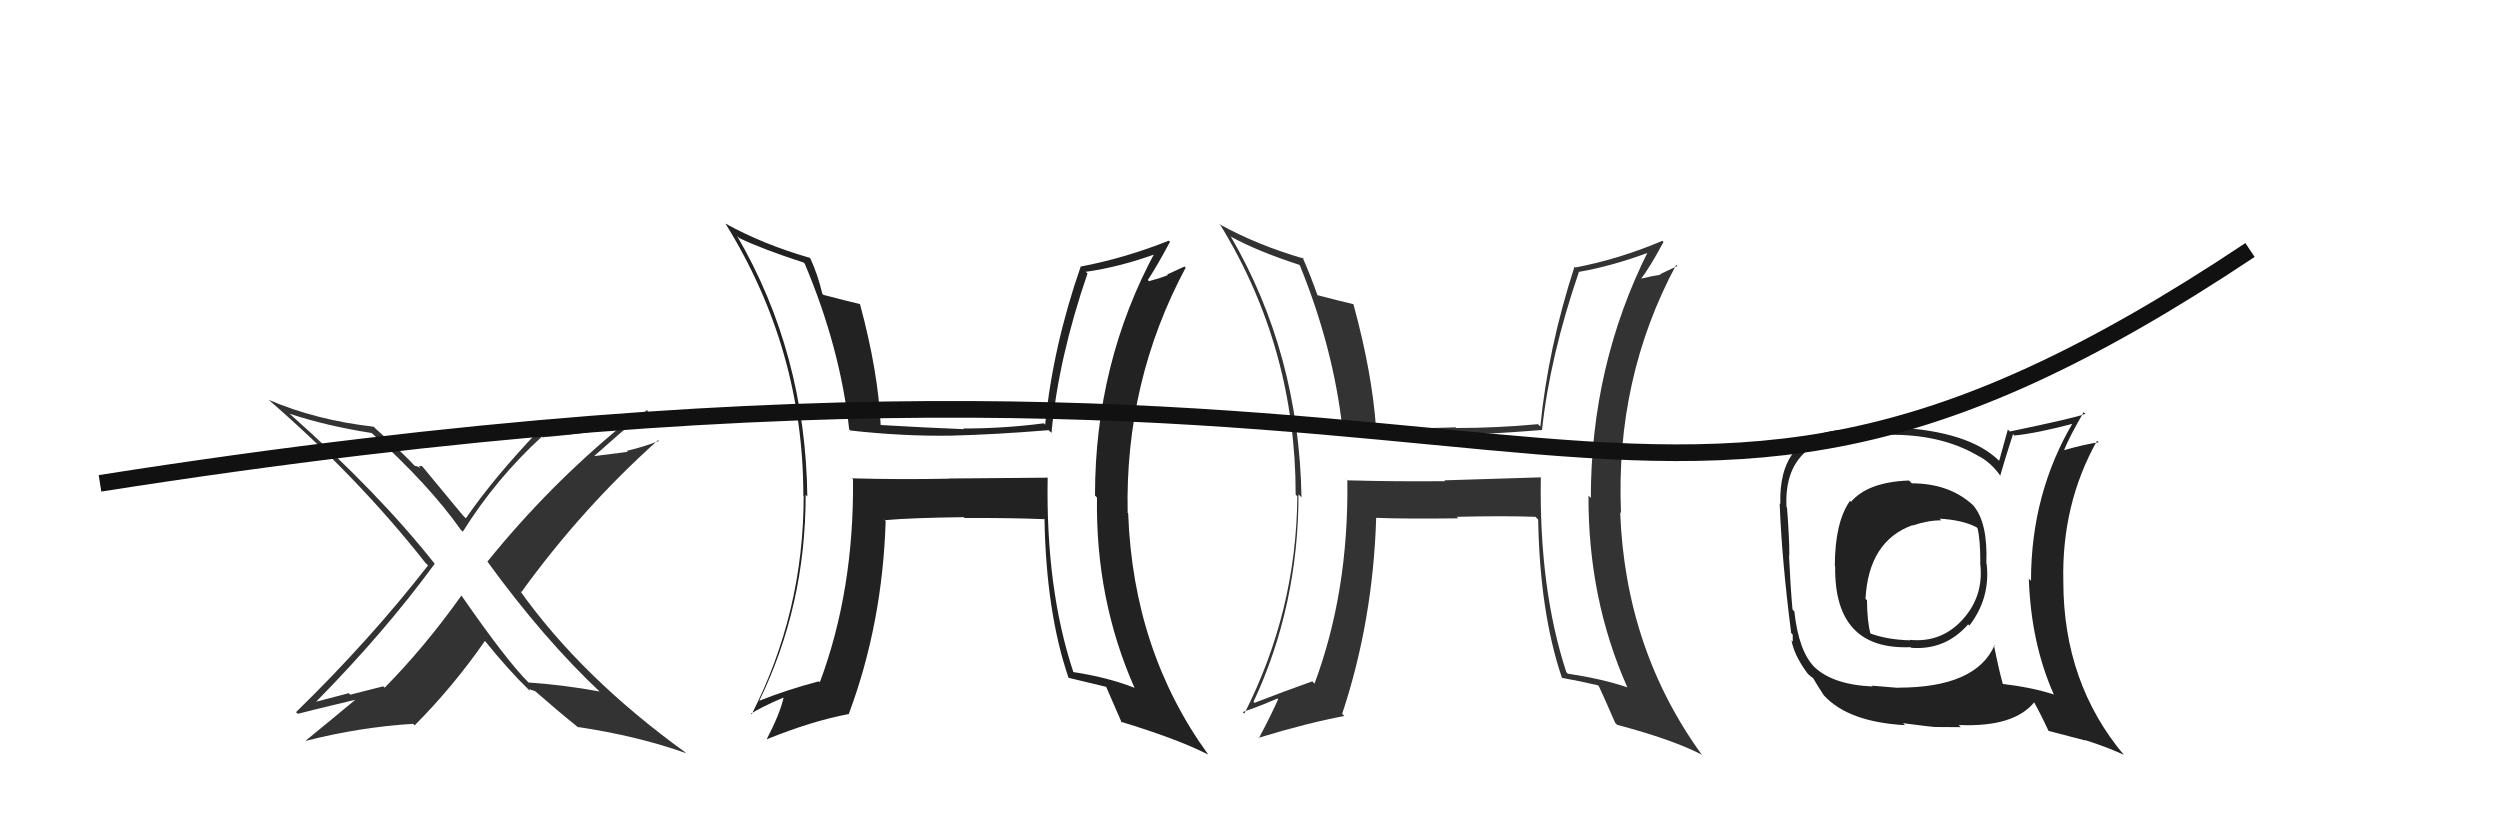<svg xmlns="http://www.w3.org/2000/svg" width="150" height="50" viewBox="0,0,150,50"><path fill="#333" d="M92.55 28.73L92.46 28.64L86.66 28.82L86.71 28.87Q83.77 28.90 80.84 28.82L80.70 28.69L80.84 28.83Q80.93 35.50 78.87 41.02L78.89 41.04L78.74 40.88Q77.02 41.49 75.27 42.17L75.14 42.04L75.21 42.11Q77.91 36.33 77.91 29.66L78.06 29.81L78.09 29.84Q77.94 21.20 73.83 14.16L73.92 14.25L73.89 14.22Q75.49 15.09 77.96 15.89L77.90 15.83L77.99 15.92Q80.01 20.88 80.55 25.75L80.63 25.84L80.54 25.75Q83.79 26.21 86.64 26.17L86.55 26.08L86.59 26.12Q89.20 26.07 92.51 25.80L92.63 25.91L92.52 25.81Q92.99 21.40 94.74 16.30L94.81 16.38L94.75 16.31Q96.76 15.96 99.00 15.12L98.88 15.00L98.91 15.03Q95.45 21.92 95.45 29.88L95.42 29.85L95.31 29.74Q95.28 35.92 97.64 41.24L97.81 41.42L97.64 41.24Q96.13 40.73 94.08 40.42L94.12 40.47L93.98 40.33Q92.34 35.33 92.45 28.63ZM93.77 40.73L93.78 40.74L93.71 40.67Q94.78 40.86 95.88 41.12L95.93 41.17L95.94 41.19Q96.27 41.89 96.91 43.37L96.94 43.40L97.03 43.49Q100.28 44.35 102.07 45.26L102.10 45.29L102.15 45.34Q97.52 38.99 97.21 30.73L97.38 30.90L97.26 30.77Q96.92 22.70 100.57 15.89L100.64 15.96L99.61 16.45L99.64 16.48Q99.02 16.58 98.41 16.73L98.51 16.84L98.44 16.76Q98.97 16.08 99.81 14.52L99.73 14.44L99.74 14.45Q97.15 15.55 94.52 16.05L94.50 16.03L94.47 16.00Q92.88 20.91 92.42 25.59L92.40 25.57L92.28 25.45Q89.81 25.68 87.37 25.68L87.40 25.71L87.33 25.64Q85.03 25.74 82.51 25.59L82.50 25.57L82.56 25.64Q82.32 22.34 81.21 18.27L81.19 18.25L81.20 18.25Q80.46 18.08 79.01 17.70L79.05 17.75L79.07 17.77Q78.61 16.47 78.15 15.44L78.11 15.40L78.24 15.52Q75.44 14.71 73.16 13.45L73.07 13.37L73.24 13.53Q77.74 20.89 77.74 29.68L77.70 29.64L77.84 29.78Q77.78 36.69 74.66 42.82L74.65 42.81L74.56 42.72Q75.31 42.48 76.65 41.91L76.69 41.96L76.69 41.95Q76.33 42.78 75.53 44.30L75.58 44.35L75.51 44.27Q78.42 43.38 80.66 42.96L80.63 42.93L80.53 42.83Q82.38 37.26 82.57 31.09L82.58 31.09L82.56 31.07Q84.30 31.14 87.49 31.10L87.49 31.09L87.40 31.01Q90.23 30.94 92.13 31.01L92.17 31.05L92.29 31.18Q92.39 36.76 93.72 40.68Z"/><path fill="#222" d="M114.58 28.87L114.71 29.00L114.54 28.83Q112.08 28.92 111.06 30.11L111.01 30.06L111.00 30.05Q110.09 31.34 110.09 33.97L110.06 33.94L110.11 33.99Q110.04 39.02 114.64 38.83L114.53 38.72L114.68 38.87Q116.73 39.02 118.09 37.46L118.12 37.49L118.16 37.54Q119.43 35.89 119.20 33.84L119.17 33.80L119.18 33.82Q119.28 31.36 118.40 30.33L118.42 30.35L118.34 30.27Q116.92 29.00 114.71 29.00ZM119.70 38.74L119.61 38.66L119.67 38.72Q118.56 41.26 113.87 41.26L113.88 41.27L112.31 41.14L112.36 41.19Q109.89 41.08 108.78 39.94L108.88 40.03L108.88 40.04Q107.92 39.08 107.66 36.68L107.53 36.55L107.55 36.57Q107.42 35.11 107.34 33.32L107.42 33.40L107.36 33.34Q107.37 32.39 107.22 30.45L107.14 30.38L107.19 30.43Q106.97 26.02 112.15 26.02L112.19 26.06L113.78 26.09L113.78 26.09Q116.72 26.14 118.82 27.43L118.79 27.41L118.76 27.38Q119.49 27.80 119.98 28.49L120.12 28.62L120.02 28.52Q120.25 27.69 120.78 26.05L120.90 26.17L120.86 26.13Q122.15 26.01 124.47 25.40L124.50 25.42L124.40 25.32Q121.86 29.60 121.86 34.85L121.76 34.75L121.73 34.73Q121.86 38.59 123.23 41.67L123.24 41.68L123.23 41.67Q121.97 41.25 120.06 41.02L120.14 41.09L120.20 41.15Q119.94 40.24 119.63 38.68ZM123.01 43.97L122.90 43.85L125.12 44.43L125.09 44.40Q126.42 44.82 127.41 45.28L127.45 45.32L127.46 45.33Q123.80 40.98 123.80 34.89L123.82 34.92L123.80 34.89Q123.69 30.25 125.82 26.45L125.84 26.46L125.92 26.54Q125.14 26.64 123.81 27.02L123.93 27.14L123.83 27.04Q124.14 26.25 125.02 24.73L125.18 24.89L125.12 24.83Q124.58 25.06 120.59 25.89L120.47 25.77L119.95 27.65L119.93 27.63Q118.13 25.87 113.71 25.64L113.71 25.64L113.80 25.73Q112.69 25.76 110.44 25.91L110.36 25.83L110.33 25.80Q106.70 26.21 106.82 30.24L106.81 30.24L106.78 30.20Q106.90 33.52 107.47 37.98L107.56 38.07L107.57 38.50L107.49 38.41Q107.63 39.28 108.43 40.38L108.54 40.50L108.55 40.50Q108.64 40.60 108.83 40.71L108.84 40.71L108.74 40.61Q109.07 41.18 109.45 41.75L109.43 41.73L109.45 41.74Q110.91 43.32 114.30 43.51L114.27 43.48L114.18 43.39Q115.93 43.62 116.09 43.62L116.09 43.62L117.65 43.63L117.52 43.50Q120.87 43.65 122.09 42.09L122.10 42.10L121.92 41.92Q122.31 42.57 122.92 43.87ZM116.37 31.12L116.51 31.26L116.38 31.12Q117.78 31.20 118.62 31.65L118.57 31.61L118.65 31.69Q118.82 32.35 118.82 33.80L118.97 33.94L118.81 33.78Q119.05 35.74 117.77 37.16L117.87 37.26L117.77 37.16Q116.49 38.58 114.58 38.39L114.67 38.47L114.62 38.42Q113.13 38.38 112.10 37.96L112.23 38.09L112.24 38.10Q112.02 37.23 112.02 36.02L111.88 35.88L111.93 35.93Q112.12 32.46 114.75 31.51L114.76 31.53L114.76 31.53Q115.67 31.22 116.47 31.22Z"/><path fill="#333" d="M36.13 41.64L36.04 41.55L35.98 41.49Q33.88 41.10 31.71 40.95L31.74 40.98L31.72 40.96Q30.38 39.62 27.72 35.78L27.76 35.81L27.68 35.74Q25.48 38.83 23.08 41.26L22.99 41.18L21.02 41.68L20.93 41.59Q19.93 41.85 18.94 42.11L18.83 42.00L18.95 42.12Q23.07 37.94 26.08 33.83L26.10 33.85L26.14 33.90Q22.75 29.59 17.35 24.80L17.38 24.83L17.37 24.82Q19.59 25.56 22.30 25.98L22.45 26.13L22.30 25.98Q25.75 29.09 27.65 31.79L27.78 31.91L27.77 31.90Q29.76 28.72 32.50 26.21L32.64 26.35L32.53 26.24Q35.67 25.99 37.50 25.49L37.38 25.37L37.44 25.44Q32.94 29.12 29.25 33.69L29.24 33.68L29.22 33.66Q32.62 38.35 36.08 41.59ZM38.87 24.66L38.92 24.70L38.90 24.69Q35.96 25.47 32.42 25.82L32.45 25.85L32.38 25.78Q29.66 28.62 27.95 31.10L27.86 31.01L27.77 30.92Q27.00 29.99 25.36 28.01L25.31 27.96L25.13 27.97L25.23 28.08Q25.00 27.95 24.88 27.95L24.82 27.89L24.94 28.01Q24.20 27.20 22.57 25.75L22.51 25.69L22.41 25.60Q18.97 25.21 16.12 23.99L16.13 24.00L16.12 23.99Q21.50 28.65 25.54 33.79L25.60 33.84L25.68 33.93Q22.18 38.42 17.76 42.73L17.87 42.83L17.87 42.83Q18.13 42.75 21.63 41.91L21.65 41.93L21.53 41.81Q19.97 43.11 18.34 44.44L18.41 44.51L18.35 44.45Q21.63 43.62 24.79 43.43L24.69 43.33L24.88 43.52Q27.20 41.19 29.10 38.45L29.01 38.36L29.05 38.40Q30.52 40.22 31.74 41.40L31.76 41.41L31.80 41.45Q31.74 41.29 31.82 41.36L31.83 41.38L32.11 41.47L32.12 41.48Q33.42 42.62 34.75 43.69L34.75 43.69L34.68 43.62Q38.27 44.16 41.16 45.19L41.08 45.11L41.09 45.12Q34.90 40.64 31.21 35.46L31.24 35.49L31.28 35.53Q34.92 30.49 39.48 26.41L39.57 26.50L39.53 26.46Q38.60 26.82 37.61 27.05L37.67 27.11L35.47 27.39L35.54 27.46Q36.65 26.47 38.82 24.60Z"/><path fill="#222" d="M63.00 28.78L62.88 28.66L56.95 28.71L56.96 28.72Q54.05 28.78 51.12 28.70L51.23 28.81L51.18 28.76Q51.25 35.42 49.19 40.94L49.13 40.87L49.13 40.88Q47.29 41.36 45.54 42.05L45.73 42.23L45.55 42.06Q48.34 36.35 48.34 29.69L48.31 29.66L48.44 29.79Q48.33 21.19 44.22 14.15L44.24 14.17L44.35 14.28Q45.74 14.95 48.21 15.75L48.37 15.90L48.28 15.81Q50.42 20.88 50.95 25.76L50.86 25.67L51.02 25.83Q54.16 26.18 57.01 26.14L56.91 26.04L57.01 26.14Q59.61 26.08 62.92 25.81L62.98 25.87L63.09 25.97Q63.50 21.51 65.25 16.41L65.24 16.40L65.14 16.31Q67.22 16.02 69.47 15.19L69.32 15.03L69.34 15.06Q65.70 21.77 65.70 29.73L65.73 29.76L65.82 29.85Q65.72 35.96 68.08 41.29L68.17 41.37L68.05 41.26Q66.43 40.63 64.38 40.32L64.53 40.48L64.41 40.35Q62.74 35.34 62.86 28.64ZM64.25 40.81L64.26 40.82L64.12 40.67Q65.26 40.94 66.37 41.21L66.34 41.18L66.37 41.21Q66.67 41.89 67.31 43.37L67.25 43.31L67.24 43.30Q70.69 44.35 72.48 45.27L72.39 45.18L72.49 45.27Q67.99 39.06 67.69 30.80L67.80 30.92L67.66 30.77Q67.49 22.88 71.14 16.06L71.07 15.99L70.03 16.47L70.07 16.51Q69.55 16.71 68.94 16.87L68.85 16.78L68.87 16.80Q69.36 16.07 70.20 14.51L70.18 14.49L70.13 14.44Q67.49 15.49 64.86 15.99L64.87 16.00L64.85 15.97Q63.17 20.80 62.71 25.48L62.65 25.42L62.62 25.40Q60.24 25.71 57.80 25.71L57.87 25.79L57.84 25.75Q55.34 25.65 52.83 25.50L52.81 25.49L52.84 25.51Q52.70 22.33 51.60 18.25L51.47 18.12L51.59 18.24Q50.84 18.07 49.40 17.69L49.42 17.71L49.34 17.63Q49.09 16.54 48.63 15.52L48.54 15.42L48.59 15.47Q45.80 14.67 43.52 13.41L43.65 13.55L43.53 13.42Q48.20 20.95 48.20 29.74L48.07 29.61L48.22 29.76Q48.22 36.73 45.10 42.86L44.99 42.75L45.06 42.82Q45.66 42.43 46.99 41.86L47.00 41.86L47.01 41.88Q46.79 42.84 46.00 44.36L45.88 44.24L46.00 44.36Q48.70 43.26 50.94 42.84L50.93 42.83L50.93 42.83Q52.95 37.42 53.14 31.26L52.95 31.07L53.10 31.21Q54.63 31.07 57.83 31.03L57.85 31.05L57.87 31.08Q60.76 31.07 62.66 31.15L62.57 31.06L62.67 31.15Q62.77 36.74 64.11 40.66Z"/><path d="M6 29 C95 15,96 41,135 15" stroke="#111" fill="none"/></svg>